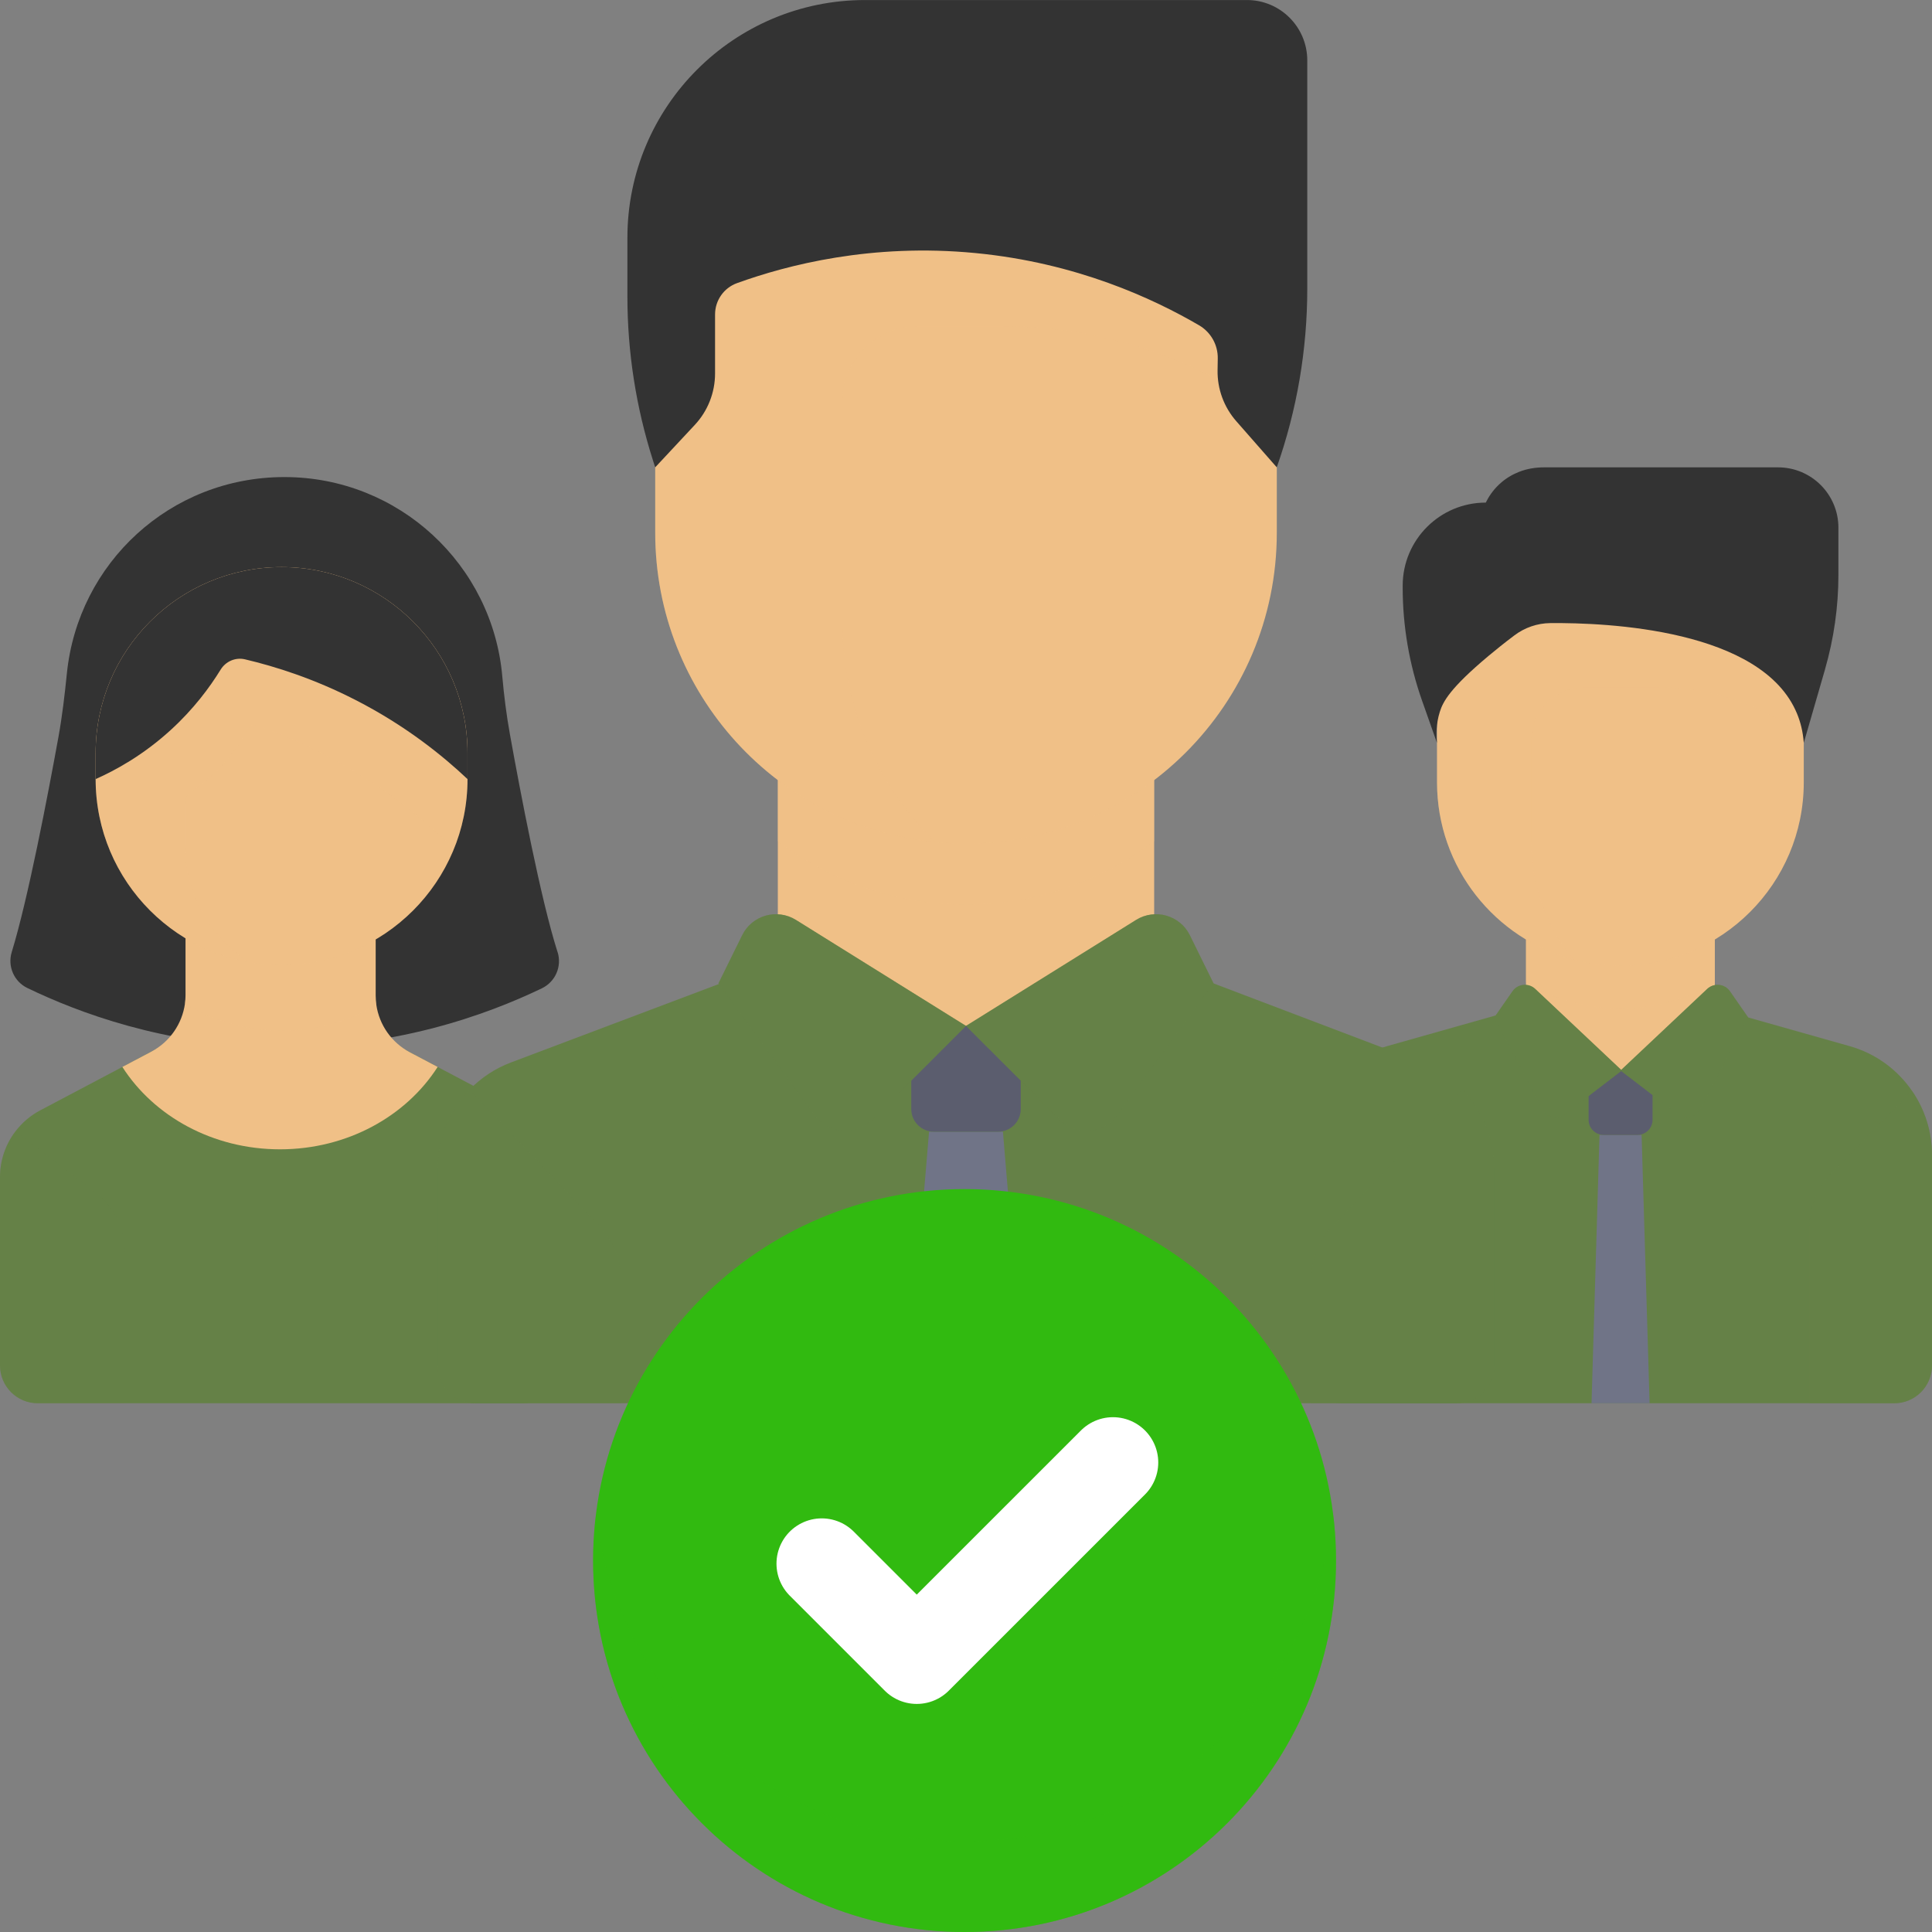 <svg width="70" height="70" viewBox="0 0 70 70" fill="none" xmlns="http://www.w3.org/2000/svg">
<rect x="0" y="0" width="70" height="70" fill="#808080" stroke="none"/>
<g id="Verifikasi Data 1" clip-path="url(#clip0_199_366)">
<g id="Group">
<g id="Layer 1">
<path id="Vector" d="M70 41.85V49.476C70 50.23 69.388 50.843 68.633 50.843H48.641C47.885 50.843 47.273 50.23 47.273 49.476V41.85C47.273 40.995 47.537 40.191 47.997 39.524C48.526 38.756 49.315 38.169 50.259 37.903L58.636 35.535L67.014 37.903C67.96 38.169 68.749 38.756 69.277 39.525C69.736 40.191 70 40.996 70 41.85Z" fill="#658147"/>
<g id="Vector_2" style="mix-blend-mode:multiply" opacity="0.4">
<path d="M70 41.85V49.476C70 50.23 69.388 50.843 68.633 50.843H65.564V44.425C65.564 43.709 65.845 43.021 66.347 42.51L69.277 39.525C69.736 40.191 70 40.996 70 41.85Z" fill="#658147"/>
</g>
<g id="Vector_3" style="mix-blend-mode:multiply" opacity="0.4">
<path d="M51.709 44.425V50.843H48.641C47.885 50.843 47.273 50.23 47.273 49.476V41.85C47.273 40.995 47.537 40.191 47.997 39.524L50.927 42.51C51.428 43.021 51.709 43.709 51.709 44.425Z" fill="#658147"/>
</g>
<path id="Vector_4" d="M59.768 50.843H57.664L57.953 41.121H59.478L59.768 50.843Z" fill="#707487"/>
<path id="Vector_5" d="M59.328 38.787H58.105C57.803 38.787 57.558 39.032 57.558 39.334V40.573C57.558 40.875 57.803 41.12 58.105 41.12H59.328C59.63 41.12 59.875 40.875 59.875 40.573V39.334C59.875 39.032 59.63 38.787 59.328 38.787Z" fill="#5B5D6E"/>
<path id="Vector_6" d="M62.132 33.976H55.289V38.787H62.132V33.976Z" fill="#F0C087"/>
<path id="Vector_7" d="M58.715 38.787L60.788 40.374C61.057 40.581 61.448 40.495 61.605 40.193L63.339 36.864L62.68 35.916C62.488 35.641 62.099 35.602 61.855 35.83L58.715 38.787Z" fill="#658147"/>
<path id="Vector_8" d="M58.764 38.787L56.692 40.374C56.422 40.581 56.031 40.495 55.874 40.193L54.141 36.864L54.8 35.916C54.991 35.641 55.381 35.602 55.624 35.83L58.764 38.787Z" fill="#658147"/>
<g id="Vector_9" style="mix-blend-mode:multiply" opacity="0.4">
<path d="M58.715 38.787L60.788 40.374C61.057 40.581 61.448 40.495 61.605 40.193L63.339 36.864L62.68 35.916C62.488 35.641 62.099 35.602 61.855 35.83L58.715 38.787Z" fill="#658147"/>
</g>
<g id="Vector_10" style="mix-blend-mode:multiply" opacity="0.4">
<path d="M58.764 38.787L56.692 40.374C56.422 40.581 56.031 40.495 55.874 40.193L54.141 36.864L54.8 35.916C54.991 35.641 55.381 35.602 55.624 35.83L58.764 38.787Z" fill="#658147"/>
</g>
<path id="Vector_11" d="M65.354 25.482V28.346C65.354 32.014 62.379 34.989 58.711 34.989C58.126 34.989 57.558 34.914 57.017 34.77C54.168 34.023 52.066 31.429 52.066 28.346V25.482C52.066 21.812 55.041 18.837 58.711 18.837C60.544 18.837 62.206 19.581 63.409 20.784C64.61 21.986 65.354 23.647 65.354 25.482Z" fill="#F0C087"/>
<g id="Vector_12" style="mix-blend-mode:multiply" opacity="0.2">
<path d="M65.354 25.482V26.689C63.889 25.567 62.055 24.899 60.066 24.899H57.401C56.344 24.899 55.487 25.756 55.487 26.813V30.528C55.487 32.14 56.061 33.619 57.017 34.77C54.168 34.023 52.066 31.429 52.066 28.346V25.482C52.066 21.812 55.041 18.837 58.711 18.837C60.544 18.837 62.206 19.581 63.409 20.784C64.61 21.986 65.354 23.647 65.354 25.482Z" fill="#F0C087"/>
</g>
<g id="Vector_13" style="mix-blend-mode:multiply" opacity="0.4">
<path d="M62.132 34.042V35.596C61.132 36.198 59.962 36.544 58.711 36.544C58.126 36.544 57.559 36.468 57.017 36.325C56.402 36.163 55.821 35.916 55.289 35.596V34.042C55.821 34.361 56.402 34.609 57.017 34.77C57.559 34.914 58.126 34.989 58.711 34.989C59.962 34.989 61.132 34.643 62.132 34.042Z" fill="#F0C087"/>
</g>
<path id="Vector_14" d="M66.125 24.25L65.354 26.915C65.325 26.514 65.237 26.163 65.109 25.855C63.845 22.791 58.213 22.557 56.168 22.576C55.699 22.581 55.246 22.738 54.872 23.019C54.497 23.301 54.187 23.552 53.938 23.76C52.526 24.942 52.284 25.426 52.169 25.785C52.025 26.239 52.035 26.648 52.064 26.915C51.883 26.403 51.703 25.892 51.522 25.381C51.059 24.065 50.822 22.682 50.822 21.288V21.22C50.822 19.558 52.17 18.21 53.833 18.21C53.923 18.025 54.073 17.779 54.321 17.547C54.553 17.329 54.805 17.188 55.033 17.098C55.323 16.983 55.635 16.933 55.947 16.933H64.422C65.63 16.933 66.609 17.912 66.609 19.12V20.828C66.609 21.986 66.445 23.137 66.124 24.25H66.125Z" fill="#333333"/>
<path id="Vector_15" d="M20.199 34.489C19.587 32.571 18.85 28.686 18.475 26.603C18.351 25.912 18.262 25.216 18.2 24.518C17.85 20.465 14.45 17.285 10.306 17.285C6.162 17.285 2.829 20.404 2.423 24.399C2.345 25.17 2.256 25.938 2.118 26.7C1.737 28.8 1.013 32.586 0.425 34.496C0.267 35.011 0.508 35.565 0.993 35.798C2.869 36.704 5.924 37.84 9.818 37.933C14.204 38.037 17.642 36.765 19.632 35.809C20.125 35.573 20.367 35.01 20.201 34.489H20.199Z" fill="#333333"/>
<path id="Vector_16" d="M20.289 42.647V49.476C20.289 50.23 19.678 50.843 18.922 50.843H1.367C0.613 50.843 0 50.23 0 49.476V42.647C0 42.042 0.2 41.468 0.552 41.002C0.789 40.686 1.095 40.421 1.457 40.23L10.145 35.64L18.833 40.23C19.194 40.42 19.5 40.686 19.737 41.001C20.09 41.467 20.289 42.042 20.289 42.647Z" fill="#658147"/>
<path id="Vector_17" d="M15.857 38.657C14.713 40.443 12.582 41.642 10.145 41.642C7.707 41.642 5.577 40.443 4.433 38.657L5.484 38.102C6.15 37.749 6.598 37.1 6.701 36.366C6.716 36.262 6.723 36.155 6.723 36.047V33.813H13.611V36.069C13.611 36.183 13.619 36.295 13.635 36.405C13.74 37.133 14.188 37.775 14.849 38.125L15.857 38.657Z" fill="#F0C087"/>
<g id="Vector_18" style="mix-blend-mode:multiply" opacity="0.2">
<path d="M4.512 45.359V50.843H1.367C0.613 50.843 0 50.23 0 49.476V42.647C0 42.042 0.2 41.468 0.552 41.002L3.428 43.178C4.111 43.697 4.512 44.503 4.512 45.359Z" fill="#658147"/>
</g>
<g id="Vector_19" style="mix-blend-mode:multiply" opacity="0.2">
<path d="M20.289 42.647V49.476C20.289 50.23 19.678 50.843 18.922 50.843H15.774V45.359C15.774 44.503 16.176 43.697 16.859 43.178L19.736 41.001C20.089 41.467 20.289 42.042 20.289 42.647Z" fill="#658147"/>
</g>
<path id="Vector_20" d="M16.939 27.285V28.228C16.939 31.948 13.922 34.965 10.202 34.965C6.482 34.965 3.465 31.948 3.465 28.228V27.285C3.465 23.565 6.481 20.547 10.202 20.547C12.062 20.547 13.746 21.302 14.966 22.522C16.185 23.74 16.939 25.424 16.939 27.285Z" fill="#F0C087"/>
<g id="Vector_21" style="mix-blend-mode:multiply" opacity="0.5">
<path d="M14.957 32.998C15.073 32.882 15.185 32.762 15.293 32.639C15.185 32.763 15.073 32.884 14.957 32.998Z" fill="#F0C087"/>
</g>
<g id="Vector_22" style="mix-blend-mode:multiply" opacity="0.5">
<path d="M15.746 32.055C15.839 31.921 15.927 31.783 16.01 31.641C15.928 31.783 15.839 31.921 15.746 32.055Z" fill="#F0C087"/>
</g>
<g id="Vector_23" style="mix-blend-mode:multiply" opacity="0.5">
<path d="M16.045 31.581C16.116 31.458 16.183 31.332 16.246 31.203C16.184 31.332 16.116 31.458 16.045 31.581Z" fill="#F0C087"/>
</g>
<g id="Vector_24" style="mix-blend-mode:multiply" opacity="0.2">
<path d="M16.939 27.285V28.228C16.939 29.12 16.765 29.97 16.45 30.749C15.627 29.941 14.509 28.984 13.064 28.087C11.682 27.23 10.381 26.663 9.312 26.283C9.184 26.236 9.043 26.291 8.979 26.411C8.79 26.765 8.522 27.188 8.142 27.617C7.725 28.087 7.297 28.428 6.94 28.669C6.79 28.77 6.701 28.939 6.701 29.12V30.613C6.701 32.393 7.621 33.958 9.01 34.859C5.857 34.296 3.465 31.541 3.465 28.228V27.285C3.465 23.565 6.481 20.547 10.202 20.547C12.062 20.547 13.746 21.302 14.966 22.522C16.185 23.74 16.939 25.424 16.939 27.285Z" fill="#F0C087"/>
</g>
<g id="Vector_25" style="mix-blend-mode:multiply" opacity="0.4">
<path d="M13.635 36.405C12.63 37.003 11.455 37.346 10.202 37.346C8.948 37.346 7.721 36.988 6.7 36.366C6.715 36.262 6.722 36.155 6.722 36.047V33.998C7.738 34.612 8.929 34.964 10.202 34.964C11.474 34.964 12.611 34.627 13.61 34.039V36.069C13.61 36.183 13.618 36.295 13.635 36.405Z" fill="#F0C087"/>
</g>
<path id="Vector_26" d="M16.939 27.285V28.228C16.04 27.379 14.703 26.295 12.89 25.366C11.39 24.596 9.997 24.153 8.878 23.889C8.533 23.808 8.178 23.961 7.992 24.265C7.599 24.903 7.02 25.687 6.188 26.447C5.178 27.37 4.172 27.914 3.465 28.228V27.285C3.465 23.565 6.481 20.547 10.202 20.547C12.062 20.547 13.746 21.302 14.966 22.522C16.185 23.74 16.939 25.424 16.939 27.285Z" fill="#333333"/>
<path id="Vector_27" d="M54.141 42.324V49.476C54.141 50.23 53.528 50.843 52.773 50.843H17.227C16.472 50.843 15.859 50.23 15.859 49.476V42.332C15.859 41.243 16.29 40.225 17.017 39.476C17.429 39.051 17.936 38.712 18.513 38.495L35.068 32.249L51.495 38.49C52.072 38.709 52.577 39.048 52.987 39.474C53.711 40.223 54.141 41.237 54.141 42.324Z" fill="#658147"/>
<path id="Vector_28" d="M41.818 27.994H28.182V37.172H41.818V27.994Z" fill="#F0C087"/>
<path id="Vector_29" d="M46.261 16.543V19.303C46.261 25.523 41.22 30.564 35 30.564C34.619 30.564 34.243 30.544 33.871 30.506C28.182 29.941 23.74 25.141 23.74 19.303V16.543C23.74 10.324 28.781 5.283 35 5.283C38.109 5.283 40.926 6.543 42.963 8.58C44.662 10.28 45.822 12.522 46.158 15.024C46.226 15.52 46.261 16.028 46.261 16.543Z" fill="#F0C087"/>
<g id="Vector_30" style="mix-blend-mode:multiply" opacity="0.2">
<path d="M30.516 14.556V22.488C30.516 25.625 31.8 28.463 33.871 30.506C28.182 29.941 23.74 25.141 23.74 19.303V16.543C23.74 10.324 28.781 5.283 35 5.283C38.109 5.283 40.926 6.543 42.963 8.58C44.662 10.28 45.822 12.522 46.158 15.024C43.396 13.01 39.993 11.822 36.314 11.822H33.25C31.74 11.822 30.516 13.046 30.516 14.556Z" fill="#F0C087"/>
</g>
<g id="Vector_31" style="mix-blend-mode:multiply" opacity="0.4">
<path d="M41.818 28.265V30.475C39.926 31.917 37.562 32.773 35 32.773C32.438 32.773 30.074 31.917 28.182 30.475V28.265C30.074 29.708 32.438 30.564 35 30.564C37.562 30.564 39.926 29.708 41.818 28.265Z" fill="#F0C087"/>
</g>
<path id="Vector_32" d="M46.26 16.933L44.795 15.263C44.346 14.753 44.104 14.096 44.115 13.416L44.122 12.988C44.13 12.493 43.87 12.034 43.443 11.785C41.795 10.824 39.009 9.52 35.334 9.168C31.575 8.807 28.529 9.6 26.707 10.257C26.227 10.429 25.908 10.884 25.908 11.394V13.53C25.908 14.223 25.646 14.89 25.173 15.396L23.739 16.933L23.662 16.693C23.046 14.768 22.732 12.76 22.732 10.739V8.615C22.732 3.858 26.589 0.001 31.346 0.001H45.178C46.386 0.001 47.365 0.98 47.365 2.189V10.456C47.365 12.663 46.992 14.853 46.259 16.934L46.26 16.933Z" fill="#333333"/>
<g id="Vector_33" style="mix-blend-mode:multiply" opacity="0.4">
<path d="M54.141 42.324V49.476C54.141 50.23 53.528 50.843 52.773 50.843H47.51V46.33C47.51 45.629 47.779 44.954 48.262 44.446L52.987 39.473C53.711 40.223 54.141 41.237 54.141 42.324Z" fill="#658147"/>
</g>
<g id="Vector_34" style="mix-blend-mode:multiply" opacity="0.4">
<path d="M22.49 46.33V50.843H17.227C16.472 50.843 15.859 50.23 15.859 49.476V42.332C15.859 41.243 16.29 40.225 17.017 39.476L21.738 44.446C22.221 44.955 22.49 45.629 22.49 46.33Z" fill="#658147"/>
</g>
<path id="Vector_35" d="M37.158 50.843H32.841L33.661 41.003H36.338L37.158 50.843Z" fill="#707487"/>
<path id="Vector_36" d="M36.164 37.172H33.837C33.384 37.172 33.017 37.54 33.017 37.993V40.183C33.017 40.636 33.384 41.003 33.837 41.003H36.164C36.617 41.003 36.984 40.636 36.984 40.183V37.993C36.984 37.54 36.617 37.172 36.164 37.172Z" fill="#5B5D6E"/>
<path id="Vector_37" d="M35 37.172L38.406 40.574C38.999 41.166 39.981 41.091 40.476 40.413L43.969 35.63L43.111 33.887C42.754 33.161 41.847 32.903 41.161 33.331L34.999 37.171L35 37.172Z" fill="#658147"/>
<path id="Vector_38" d="M35 37.172L31.594 40.574C31.001 41.166 30.019 41.091 29.524 40.413L26.031 35.63L26.89 33.887C27.247 33.161 28.153 32.903 28.84 33.331L35.001 37.171L35 37.172Z" fill="#658147"/>
<g id="Vector_39" style="mix-blend-mode:multiply" opacity="0.4">
<path d="M35 37.172L38.406 40.574C38.999 41.166 39.981 41.091 40.476 40.413L43.969 35.63L43.111 33.887C42.754 33.161 41.847 32.903 41.161 33.331L34.999 37.171L35 37.172Z" fill="#658147"/>
</g>
<g id="Vector_40" style="mix-blend-mode:multiply" opacity="0.4">
<path d="M35 37.172L31.594 40.574C31.001 41.166 30.019 41.091 29.524 40.413L26.031 35.63L26.89 33.887C27.247 33.161 28.153 32.903 28.84 33.331L35.001 37.171L35 37.172Z" fill="#658147"/>
</g>
<path id="Vector_41" d="M34.948 70C42.381 70 48.406 63.974 48.406 56.541C48.406 49.108 42.381 43.083 34.948 43.083C27.515 43.083 21.489 49.108 21.489 56.541C21.489 63.974 27.515 70 34.948 70Z" fill="#31BA10"/>
<g id="Vector_42" style="mix-blend-mode:multiply" opacity="0.4">
<path d="M48.407 56.541C48.407 63.975 42.382 70 34.948 70C27.515 70 21.491 63.975 21.491 56.541C21.491 55.986 21.525 55.439 21.591 54.902C22.399 61.56 28.072 66.72 34.948 66.72C41.825 66.72 47.499 61.56 48.307 54.902C48.373 55.439 48.407 55.986 48.407 56.541Z" fill="#31BA10"/>
</g>
<path id="Vector_43" d="M29.774 56.654L33.216 60.096L40.325 52.988" stroke="white" stroke-width="3.281" stroke-linecap="round" stroke-linejoin="round"/>
</g>
</g>
</g>
<defs>
<clipPath id="clip0_199_366">
<rect width="70" height="70" fill="white"/>
</clipPath>
</defs>
</svg>
